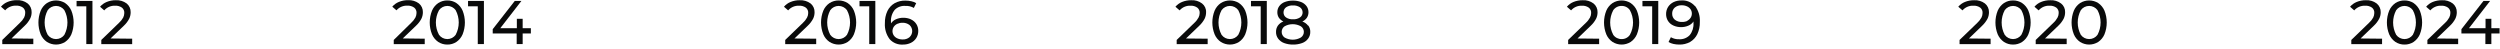 <?xml version="1.0" encoding="UTF-8"?> <svg xmlns="http://www.w3.org/2000/svg" width="460" height="9" viewBox="0 0 460 9" fill="none"> <path d="M6.13 7.12V8.12H0.42V7.35L3.64 4.22C3.961 3.934 4.232 3.596 4.44 3.22C4.567 2.962 4.636 2.678 4.64 2.39C4.656 2.201 4.625 2.011 4.55 1.836C4.475 1.662 4.358 1.509 4.21 1.39C3.841 1.135 3.397 1.012 2.95 1.04C2.574 1.025 2.198 1.094 1.852 1.243C1.506 1.392 1.198 1.616 0.95 1.9L0.18 1.23C0.51 0.843 0.929 0.541 1.4 0.35C1.933 0.132 2.504 0.023 3.08 0.03C3.797 -0.016 4.507 0.197 5.08 0.63C5.319 0.823 5.51 1.069 5.638 1.349C5.766 1.628 5.829 1.933 5.82 2.24C5.825 2.657 5.729 3.068 5.54 3.44C5.284 3.928 4.946 4.368 4.54 4.74L2.12 7.07L6.13 7.12Z" fill="#090A0A"></path> <path d="M8.64 7.72C8.131 7.373 7.731 6.887 7.49 6.32C6.93 4.921 6.93 3.359 7.49 1.96C7.731 1.393 8.131 0.907 8.64 0.56C9.141 0.247 9.719 0.081 10.31 0.081C10.901 0.081 11.479 0.247 11.98 0.56C12.487 0.91 12.885 1.395 13.13 1.96C13.69 3.359 13.69 4.921 13.13 6.32C12.885 6.885 12.487 7.37 11.98 7.72C11.479 8.033 10.901 8.199 10.31 8.199C9.719 8.199 9.141 8.033 8.64 7.72V7.72ZM11.84 6.41C12.214 5.712 12.409 4.932 12.409 4.14C12.409 3.348 12.214 2.568 11.84 1.87C11.665 1.628 11.435 1.432 11.169 1.296C10.903 1.16 10.608 1.09 10.31 1.09C10.011 1.09 9.717 1.16 9.451 1.296C9.185 1.432 8.955 1.628 8.78 1.87C8.406 2.568 8.211 3.348 8.211 4.14C8.211 4.932 8.406 5.712 8.78 6.41C8.955 6.652 9.185 6.848 9.451 6.984C9.717 7.12 10.011 7.19 10.31 7.19C10.608 7.19 10.903 7.12 11.169 6.984C11.435 6.848 11.665 6.652 11.84 6.41" fill="#090A0A"></path> <path d="M17.01 0.17V8.11H15.88V1.16H14.09V0.17H17.01Z" fill="#090A0A"></path> <path d="M24.32 7.12V8.12H18.64V7.35L21.87 4.23C22.191 3.944 22.462 3.606 22.67 3.23C22.797 2.972 22.866 2.688 22.87 2.4C22.884 2.21 22.851 2.02 22.774 1.845C22.697 1.671 22.579 1.518 22.43 1.4C22.064 1.148 21.624 1.024 21.18 1.05C20.803 1.033 20.428 1.102 20.081 1.251C19.735 1.4 19.427 1.625 19.18 1.91L18.41 1.24C18.74 0.853 19.159 0.551 19.63 0.36C20.163 0.142 20.734 0.033 21.31 0.04C22.026 0 22.734 0.213 23.31 0.64C23.547 0.835 23.736 1.081 23.863 1.36C23.989 1.639 24.05 1.944 24.04 2.25C24.043 2.665 23.951 3.076 23.77 3.45C23.514 3.938 23.176 4.378 22.77 4.75L20.34 7.08L24.32 7.12Z" fill="#090A0A"></path> <path d="M78.15 7.12V8.12H72.45V7.35L75.64 4.22C75.961 3.934 76.232 3.596 76.44 3.22C76.567 2.962 76.636 2.678 76.64 2.39C76.653 2.2 76.621 2.01 76.544 1.835C76.467 1.661 76.349 1.508 76.2 1.39C75.834 1.138 75.394 1.014 74.95 1.04C74.573 1.023 74.198 1.092 73.852 1.241C73.505 1.39 73.197 1.615 72.95 1.9L72.18 1.23C72.51 0.843 72.929 0.541 73.4 0.35C73.933 0.132 74.504 0.023 75.08 0.03C75.796 -0.01 76.504 0.203 77.08 0.63C77.317 0.825 77.506 1.071 77.632 1.35C77.759 1.629 77.82 1.934 77.81 2.24C77.813 2.655 77.721 3.066 77.54 3.44C77.284 3.928 76.946 4.368 76.54 4.74L74.11 7.07L78.15 7.12Z" fill="#090A0A"></path> <path d="M80.64 7.72C80.131 7.373 79.731 6.887 79.49 6.32C78.93 4.921 78.93 3.359 79.49 1.96C79.731 1.393 80.131 0.907 80.64 0.56C81.137 0.239 81.718 0.072 82.31 0.08C82.899 0.07 83.477 0.237 83.97 0.56C84.479 0.907 84.879 1.393 85.12 1.96C85.68 3.359 85.68 4.921 85.12 6.32C84.879 6.887 84.479 7.373 83.97 7.72C83.477 8.043 82.899 8.21 82.31 8.2C81.718 8.208 81.137 8.041 80.64 7.72V7.72ZM83.84 6.41C84.214 5.712 84.409 4.932 84.409 4.14C84.409 3.348 84.214 2.568 83.84 1.87C83.665 1.628 83.435 1.432 83.169 1.296C82.903 1.16 82.609 1.09 82.31 1.09C82.011 1.09 81.717 1.16 81.451 1.296C81.185 1.432 80.955 1.628 80.78 1.87C80.399 2.566 80.2 3.347 80.2 4.14C80.2 4.933 80.399 5.714 80.78 6.41C80.955 6.652 81.185 6.848 81.451 6.984C81.717 7.12 82.011 7.19 82.31 7.19C82.609 7.19 82.903 7.12 83.169 6.984C83.435 6.848 83.665 6.652 83.84 6.41" fill="#090A0A"></path> <path d="M89.04 0.17V8.11H87.91V1.16H86.12V0.17H89.04Z" fill="#090A0A"></path> <path d="M97.68 6.16H96.17V8.11H95.07V6.16H90.66V5.37L94.72 0.17H95.94L92.05 5.19H95.1V3.46H96.17V5.19H97.68V6.16Z" fill="#090A0A"></path> <path d="M150.18 7.12V8.12H144.48V7.35L147.71 4.23C148.029 3.944 148.296 3.606 148.5 3.23C148.635 2.974 148.707 2.689 148.71 2.4C148.724 2.21 148.691 2.02 148.614 1.845C148.537 1.671 148.419 1.518 148.27 1.4C147.904 1.148 147.464 1.024 147.02 1.05C146.643 1.033 146.268 1.102 145.921 1.251C145.575 1.4 145.267 1.625 145.02 1.91L144.25 1.24C144.578 0.851 144.997 0.549 145.47 0.36C146.003 0.142 146.574 0.033 147.15 0.04C147.866 0.002 148.573 0.214 149.15 0.64C149.387 0.835 149.576 1.081 149.703 1.36C149.829 1.639 149.89 1.944 149.88 2.25C149.883 2.665 149.791 3.076 149.61 3.45C149.35 3.935 149.013 4.375 148.61 4.75L146.18 7.08L150.18 7.12Z" fill="#090A0A"></path> <path d="M152.64 7.72C152.131 7.373 151.731 6.887 151.49 6.32C150.93 4.921 150.93 3.359 151.49 1.96C151.731 1.393 152.131 0.907 152.64 0.56C153.139 0.247 153.716 0.08 154.305 0.08C154.894 0.08 155.471 0.247 155.97 0.56C156.479 0.907 156.879 1.393 157.12 1.96C157.68 3.359 157.68 4.921 157.12 6.32C156.879 6.887 156.479 7.373 155.97 7.72C155.471 8.033 154.894 8.2 154.305 8.2C153.716 8.2 153.139 8.033 152.64 7.72V7.72ZM155.84 6.41C156.214 5.712 156.409 4.932 156.409 4.14C156.409 3.348 156.214 2.568 155.84 1.87C155.664 1.628 155.433 1.432 155.166 1.296C154.899 1.16 154.604 1.09 154.305 1.09C154.006 1.09 153.711 1.16 153.444 1.296C153.177 1.432 152.946 1.628 152.77 1.87C152.396 2.568 152.201 3.348 152.201 4.14C152.201 4.932 152.396 5.712 152.77 6.41C152.946 6.652 153.177 6.848 153.444 6.984C153.711 7.12 154.006 7.19 154.305 7.19C154.604 7.19 154.899 7.12 155.166 6.984C155.433 6.848 155.664 6.652 155.84 6.41" fill="#090A0A"></path> <path d="M161.06 0.17V8.11H159.94V1.16H158.15V0.17H161.06Z" fill="#090A0A"></path> <path d="M167.64 3.58C168.042 3.765 168.38 4.063 168.615 4.438C168.849 4.813 168.969 5.248 168.96 5.69C168.966 6.156 168.837 6.615 168.59 7.01C168.344 7.389 167.998 7.694 167.59 7.89C167.143 8.102 166.654 8.208 166.16 8.2C165.699 8.235 165.236 8.163 164.808 7.989C164.379 7.816 163.997 7.546 163.69 7.2C163.062 6.357 162.753 5.319 162.82 4.27C162.798 3.49 162.959 2.716 163.29 2.01C163.581 1.418 164.04 0.924 164.61 0.59C165.222 0.254 165.912 0.089 166.61 0.11C166.973 0.108 167.336 0.148 167.69 0.23C168.005 0.294 168.306 0.412 168.58 0.58L168.15 1.46C167.69 1.192 167.162 1.063 166.63 1.09C166.267 1.055 165.9 1.101 165.556 1.223C165.212 1.346 164.899 1.543 164.64 1.8C164.131 2.427 163.881 3.225 163.94 4.03C163.934 4.123 163.934 4.217 163.94 4.31C164.167 3.967 164.49 3.699 164.87 3.54C165.296 3.355 165.756 3.263 166.22 3.27C166.702 3.264 167.18 3.363 167.62 3.56L167.64 3.58ZM167.35 6.84C167.507 6.698 167.632 6.526 167.717 6.333C167.803 6.14 167.847 5.931 167.847 5.72C167.847 5.509 167.803 5.3 167.717 5.107C167.632 4.914 167.507 4.742 167.35 4.6C166.973 4.311 166.505 4.165 166.03 4.19C165.706 4.185 165.384 4.254 165.09 4.39C164.827 4.515 164.602 4.708 164.44 4.95C164.293 5.182 164.216 5.451 164.216 5.725C164.216 5.999 164.293 6.268 164.44 6.5C164.601 6.74 164.826 6.931 165.09 7.05C165.403 7.196 165.745 7.268 166.09 7.26C166.551 7.281 167.003 7.132 167.36 6.84" fill="#090A0A"></path> <path d="M222.21 7.12V8.12H216.51V7.35L219.74 4.23C220.059 3.944 220.326 3.606 220.53 3.23C220.665 2.974 220.737 2.689 220.74 2.4C220.754 2.21 220.721 2.02 220.644 1.845C220.567 1.671 220.449 1.518 220.3 1.4C219.934 1.148 219.494 1.024 219.05 1.05C218.673 1.032 218.297 1.101 217.951 1.25C217.605 1.399 217.296 1.625 217.05 1.91L216.28 1.24C216.608 0.851 217.027 0.549 217.5 0.36C218.033 0.142 218.604 0.033 219.18 0.04C219.897 -0.006 220.607 0.207 221.18 0.64C221.423 0.83 221.617 1.075 221.746 1.355C221.874 1.635 221.934 1.942 221.92 2.25C221.923 2.665 221.831 3.076 221.65 3.45C221.39 3.935 221.053 4.375 220.65 4.75L218.22 7.08L222.21 7.12Z" fill="#090A0A"></path> <path d="M224.64 7.72C224.131 7.373 223.731 6.887 223.49 6.32C222.93 4.921 222.93 3.359 223.49 1.96C223.731 1.393 224.131 0.907 224.64 0.56C225.139 0.247 225.716 0.08 226.305 0.08C226.894 0.08 227.471 0.247 227.97 0.56C228.479 0.907 228.879 1.393 229.12 1.96C229.68 3.359 229.68 4.921 229.12 6.32C228.879 6.887 228.479 7.373 227.97 7.72C227.471 8.033 226.894 8.2 226.305 8.2C225.716 8.2 225.139 8.033 224.64 7.72V7.72ZM227.84 6.41C228.214 5.712 228.409 4.932 228.409 4.14C228.409 3.348 228.214 2.568 227.84 1.87C227.664 1.628 227.433 1.432 227.166 1.296C226.899 1.16 226.604 1.09 226.305 1.09C226.006 1.09 225.711 1.16 225.444 1.296C225.177 1.432 224.946 1.628 224.77 1.87C224.396 2.568 224.201 3.348 224.201 4.14C224.201 4.932 224.396 5.712 224.77 6.41C224.946 6.652 225.177 6.848 225.444 6.984C225.711 7.12 226.006 7.19 226.305 7.19C226.604 7.19 226.899 7.12 227.166 6.984C227.433 6.848 227.664 6.652 227.84 6.41" fill="#090A0A"></path> <path d="M233.09 0.17V8.11H231.97V1.16H230.18V0.17H233.09Z" fill="#090A0A"></path> <path d="M240.73 4.7C240.975 5.036 241.102 5.444 241.09 5.86C241.102 6.305 240.964 6.742 240.7 7.1C240.423 7.477 240.04 7.763 239.6 7.92C239.065 8.114 238.499 8.209 237.93 8.2C237.364 8.209 236.801 8.114 236.27 7.92C235.831 7.76 235.449 7.475 235.17 7.1C234.909 6.74 234.775 6.304 234.79 5.86C234.78 5.446 234.902 5.039 235.14 4.7C235.394 4.359 235.741 4.099 236.14 3.95C235.808 3.795 235.522 3.558 235.31 3.26C235.122 2.961 235.025 2.613 235.03 2.26C235.022 1.851 235.148 1.45 235.39 1.12C235.644 0.779 235.991 0.519 236.39 0.37C236.869 0.189 237.378 0.101 237.89 0.11C238.405 0.101 238.917 0.19 239.4 0.37C239.796 0.523 240.142 0.782 240.4 1.12C240.641 1.45 240.768 1.851 240.76 2.26C240.763 2.614 240.662 2.962 240.47 3.26C240.257 3.564 239.967 3.805 239.63 3.96C240.047 4.099 240.413 4.36 240.68 4.71L240.73 4.7ZM239.36 6.9C239.533 6.784 239.675 6.626 239.771 6.441C239.867 6.255 239.915 6.049 239.91 5.84C239.907 5.641 239.855 5.446 239.759 5.272C239.663 5.097 239.526 4.949 239.36 4.84C238.902 4.583 238.385 4.449 237.86 4.449C237.335 4.449 236.818 4.583 236.36 4.84C236.198 4.952 236.065 5.101 235.973 5.275C235.881 5.449 235.832 5.643 235.83 5.84C235.824 6.047 235.869 6.252 235.961 6.437C236.054 6.622 236.191 6.781 236.36 6.9C236.816 7.163 237.333 7.302 237.86 7.302C238.387 7.302 238.904 7.163 239.36 6.9ZM236.64 1.34C236.491 1.447 236.371 1.588 236.289 1.752C236.207 1.916 236.166 2.097 236.17 2.28C236.163 2.461 236.202 2.641 236.282 2.803C236.363 2.966 236.482 3.105 236.63 3.21C237.009 3.459 237.458 3.578 237.91 3.55C238.365 3.578 238.817 3.458 239.2 3.21C239.352 3.108 239.475 2.969 239.559 2.806C239.643 2.644 239.684 2.463 239.68 2.28C239.681 2.095 239.637 1.913 239.552 1.749C239.467 1.585 239.342 1.445 239.19 1.34C238.809 1.095 238.362 0.976 237.91 1C237.461 0.973 237.015 1.092 236.64 1.34" fill="#090A0A"></path> <path d="M294.24 7.12V8.12H288.54V7.35L291.77 4.23C292.089 3.944 292.356 3.606 292.56 3.23C292.695 2.974 292.767 2.689 292.77 2.4C292.784 2.21 292.751 2.02 292.674 1.845C292.597 1.671 292.479 1.518 292.33 1.4C291.964 1.148 291.524 1.024 291.08 1.05C290.703 1.032 290.328 1.101 289.981 1.25C289.635 1.399 289.326 1.625 289.08 1.91L288.31 1.24C288.637 0.853 289.052 0.552 289.52 0.36C290.057 0.143 290.631 0.034 291.21 0.04C291.927 -0.006 292.637 0.207 293.21 0.64C293.449 0.833 293.64 1.079 293.768 1.359C293.896 1.638 293.959 1.943 293.95 2.25C293.953 2.665 293.861 3.076 293.68 3.45C293.423 3.937 293.085 4.377 292.68 4.75L290.26 7.08L294.24 7.12Z" fill="#090A0A"></path> <path d="M296.71 7.72C296.201 7.373 295.801 6.887 295.56 6.32C295 4.921 295 3.359 295.56 1.96C295.801 1.393 296.201 0.907 296.71 0.56C297.209 0.247 297.786 0.08 298.375 0.08C298.964 0.08 299.541 0.247 300.04 0.56C300.549 0.907 300.949 1.393 301.19 1.96C301.75 3.359 301.75 4.921 301.19 6.32C300.949 6.887 300.549 7.373 300.04 7.72C299.541 8.033 298.964 8.2 298.375 8.2C297.786 8.2 297.209 8.033 296.71 7.72V7.72ZM299.9 6.41C300.281 5.714 300.48 4.933 300.48 4.14C300.48 3.347 300.281 2.566 299.9 1.87C299.732 1.624 299.505 1.423 299.239 1.287C298.974 1.151 298.678 1.083 298.38 1.09C298.079 1.082 297.78 1.15 297.512 1.286C297.243 1.422 297.012 1.623 296.84 1.87C296.466 2.568 296.271 3.348 296.271 4.14C296.271 4.932 296.466 5.712 296.84 6.41C297.012 6.657 297.243 6.858 297.512 6.994C297.78 7.13 298.079 7.198 298.38 7.19C298.678 7.197 298.974 7.129 299.239 6.993C299.505 6.857 299.732 6.656 299.9 6.41Z" fill="#090A0A"></path> <path d="M305.12 0.17V8.11H304V1.16H302.21V0.17H305.12Z" fill="#090A0A"></path> <path d="M311.9 1.11C312.528 1.953 312.837 2.991 312.77 4.04C312.792 4.82 312.631 5.594 312.3 6.3C312.009 6.892 311.55 7.386 310.98 7.72C310.368 8.056 309.678 8.221 308.98 8.2C308.613 8.201 308.248 8.161 307.89 8.08C307.579 8.013 307.282 7.894 307.01 7.73L307.44 6.85C307.904 7.117 308.435 7.246 308.97 7.22C309.329 7.241 309.688 7.184 310.023 7.053C310.358 6.922 310.661 6.719 310.91 6.46C311.411 5.829 311.657 5.034 311.6 4.23V3.95C311.374 4.298 311.046 4.567 310.66 4.72C310.234 4.905 309.774 4.997 309.31 4.99C308.828 4.997 308.35 4.898 307.91 4.7C307.5 4.521 307.152 4.226 306.91 3.85C306.676 3.472 306.555 3.035 306.56 2.59C306.554 2.124 306.683 1.665 306.93 1.27C307.178 0.892 307.524 0.588 307.93 0.39C308.376 0.177 308.866 0.071 309.36 0.08C309.821 0.045 310.284 0.117 310.712 0.291C311.141 0.464 311.523 0.734 311.83 1.08L311.9 1.11ZM310.42 3.84C310.683 3.715 310.908 3.522 311.07 3.28C311.222 3.049 311.302 2.777 311.3 2.5C311.304 2.227 311.228 1.959 311.08 1.73C310.919 1.49 310.694 1.299 310.43 1.18C310.117 1.035 309.775 0.963 309.43 0.97C308.97 0.951 308.518 1.1 308.16 1.39C308.001 1.529 307.876 1.702 307.793 1.896C307.71 2.089 307.671 2.299 307.68 2.51C307.671 2.722 307.71 2.933 307.795 3.127C307.88 3.321 308.008 3.493 308.17 3.63C308.547 3.919 309.015 4.065 309.49 4.04C309.834 4.051 310.177 3.983 310.49 3.84" fill="#090A0A"></path> <path d="M366.27 7.12V8.12H360.56V7.35L363.8 4.23C364.115 3.941 364.382 3.603 364.59 3.23C364.722 2.973 364.79 2.689 364.79 2.4C364.806 2.211 364.775 2.021 364.7 1.846C364.625 1.672 364.508 1.519 364.36 1.4C363.991 1.145 363.547 1.022 363.1 1.05C362.723 1.032 362.347 1.1 362.001 1.249C361.654 1.398 361.346 1.624 361.1 1.91L360.32 1.24C360.65 0.853 361.069 0.551 361.54 0.36C362.077 0.143 362.651 0.034 363.23 0.04C363.947 -0.006 364.657 0.207 365.23 0.64C365.469 0.833 365.66 1.079 365.788 1.359C365.916 1.638 365.979 1.943 365.97 2.25C365.973 2.665 365.881 3.076 365.7 3.45C365.44 3.935 365.102 4.374 364.7 4.75L362.28 7.08L366.27 7.12Z" fill="#090A0A"></path> <path d="M368.73 7.72C368.223 7.37 367.825 6.885 367.58 6.32C367.02 4.921 367.02 3.359 367.58 1.96C367.825 1.395 368.223 0.91 368.73 0.56C369.23 0.237 369.815 0.07 370.41 0.08C370.998 0.074 371.576 0.241 372.07 0.56C372.579 0.907 372.979 1.393 373.22 1.96C373.78 3.359 373.78 4.921 373.22 6.32C372.979 6.887 372.579 7.373 372.07 7.72C371.576 8.039 370.998 8.206 370.41 8.2C369.815 8.21 369.23 8.043 368.73 7.72V7.72ZM371.93 6.41C372.304 5.712 372.499 4.932 372.499 4.14C372.499 3.348 372.304 2.568 371.93 1.87C371.755 1.628 371.525 1.432 371.259 1.296C370.993 1.16 370.699 1.09 370.4 1.09C370.101 1.09 369.807 1.16 369.541 1.296C369.275 1.432 369.045 1.628 368.87 1.87C368.496 2.568 368.301 3.348 368.301 4.14C368.301 4.932 368.496 5.712 368.87 6.41C369.045 6.652 369.275 6.848 369.541 6.984C369.807 7.12 370.101 7.19 370.4 7.19C370.699 7.19 370.993 7.12 371.259 6.984C371.525 6.848 371.755 6.652 371.93 6.41" fill="#090A0A"></path> <path d="M380.27 7.12V8.12H374.57V7.35L377.8 4.23C378.119 3.944 378.386 3.606 378.59 3.23C378.725 2.974 378.797 2.689 378.8 2.4C378.814 2.21 378.781 2.02 378.704 1.845C378.627 1.671 378.509 1.518 378.36 1.4C377.994 1.148 377.554 1.024 377.11 1.05C376.733 1.032 376.358 1.101 376.011 1.25C375.665 1.399 375.356 1.625 375.11 1.91L374.34 1.24C374.668 0.851 375.087 0.549 375.56 0.36C376.093 0.142 376.664 0.033 377.24 0.04C377.957 -0.006 378.667 0.207 379.24 0.64C379.483 0.83 379.677 1.075 379.806 1.355C379.934 1.635 379.994 1.942 379.98 2.25C379.983 2.665 379.891 3.076 379.71 3.45C379.451 3.935 379.113 4.375 378.71 4.75L376.28 7.08L380.27 7.12Z" fill="#090A0A"></path> <path d="M382.74 7.72C382.231 7.373 381.831 6.887 381.59 6.32C381.03 4.921 381.03 3.359 381.59 1.96C381.831 1.393 382.231 0.907 382.74 0.56C383.239 0.247 383.816 0.08 384.405 0.08C384.994 0.08 385.571 0.247 386.07 0.56C386.579 0.907 386.979 1.393 387.22 1.96C387.78 3.359 387.78 4.921 387.22 6.32C386.979 6.887 386.579 7.373 386.07 7.72C385.571 8.033 384.994 8.2 384.405 8.2C383.816 8.2 383.239 8.033 382.74 7.72V7.72ZM385.94 6.41C386.314 5.712 386.509 4.932 386.509 4.14C386.509 3.348 386.314 2.568 385.94 1.87C385.764 1.628 385.533 1.432 385.266 1.296C384.999 1.16 384.704 1.09 384.405 1.09C384.106 1.09 383.811 1.16 383.544 1.296C383.277 1.432 383.046 1.628 382.87 1.87C382.496 2.568 382.301 3.348 382.301 4.14C382.301 4.932 382.496 5.712 382.87 6.41C383.046 6.652 383.277 6.848 383.544 6.984C383.811 7.12 384.106 7.19 384.405 7.19C384.704 7.19 384.999 7.12 385.266 6.984C385.533 6.848 385.764 6.652 385.94 6.41" fill="#090A0A"></path> <path d="M438.3 7.12V8.12H432.64V7.35L435.87 4.23C436.191 3.944 436.462 3.606 436.67 3.23C436.797 2.972 436.866 2.688 436.87 2.4C436.886 2.211 436.855 2.021 436.78 1.846C436.705 1.672 436.588 1.519 436.44 1.4C436.071 1.145 435.627 1.022 435.18 1.05C434.804 1.035 434.428 1.104 434.082 1.253C433.736 1.402 433.428 1.626 433.18 1.91L432.41 1.24C432.74 0.853 433.159 0.551 433.63 0.36C434.163 0.142 434.734 0.033 435.31 0.04C436.027 -0.006 436.737 0.207 437.31 0.64C437.549 0.833 437.74 1.079 437.868 1.359C437.996 1.638 438.059 1.943 438.05 2.25C438.055 2.667 437.959 3.078 437.77 3.45C437.514 3.938 437.176 4.378 436.77 4.75L434.35 7.08L438.3 7.12Z" fill="#090A0A"></path> <path d="M440.76 7.72C440.253 7.37 439.855 6.885 439.61 6.32C439.05 4.921 439.05 3.359 439.61 1.96C439.855 1.395 440.253 0.91 440.76 0.56C441.26 0.237 441.845 0.07 442.44 0.08C443.028 0.074 443.606 0.241 444.1 0.56C444.607 0.91 445.005 1.395 445.25 1.96C445.81 3.359 445.81 4.921 445.25 6.32C445.005 6.885 444.607 7.37 444.1 7.72C443.606 8.039 443.028 8.206 442.44 8.2C441.845 8.21 441.26 8.043 440.76 7.72V7.72ZM443.96 6.41C444.334 5.712 444.529 4.932 444.529 4.14C444.529 3.348 444.334 2.568 443.96 1.87C443.785 1.628 443.555 1.432 443.289 1.296C443.023 1.16 442.729 1.09 442.43 1.09C442.131 1.09 441.837 1.16 441.571 1.296C441.305 1.432 441.075 1.628 440.9 1.87C440.526 2.568 440.331 3.348 440.331 4.14C440.331 4.932 440.526 5.712 440.9 6.41C441.075 6.652 441.305 6.848 441.571 6.984C441.837 7.12 442.131 7.19 442.43 7.19C442.729 7.19 443.023 7.12 443.289 6.984C443.555 6.848 443.785 6.652 443.96 6.41" fill="#090A0A"></path> <path d="M452.3 7.12V8.12H446.64V7.35L449.87 4.23C450.189 3.944 450.456 3.606 450.66 3.23C450.795 2.974 450.867 2.689 450.87 2.4C450.884 2.21 450.851 2.02 450.774 1.845C450.697 1.671 450.579 1.518 450.43 1.4C450.064 1.148 449.624 1.024 449.18 1.05C448.803 1.032 448.428 1.101 448.081 1.25C447.735 1.399 447.426 1.625 447.18 1.91L446.41 1.24C446.737 0.853 447.152 0.552 447.62 0.36C448.157 0.143 448.731 0.034 449.31 0.04C450.027 -0.006 450.737 0.207 451.31 0.64C451.549 0.833 451.74 1.079 451.868 1.359C451.996 1.638 452.059 1.943 452.05 2.25C452.053 2.665 451.961 3.076 451.78 3.45C451.523 3.937 451.185 4.377 450.78 4.75L448.36 7.08L452.3 7.12Z" fill="#090A0A"></path> <path d="M459.92 6.16H458.41V8.11H457.31V6.16H452.9V5.37L456.96 0.17H458.18L454.29 5.19H457.34V3.46H458.41V5.19H459.92V6.16Z" fill="#090A0A"></path> </svg> 